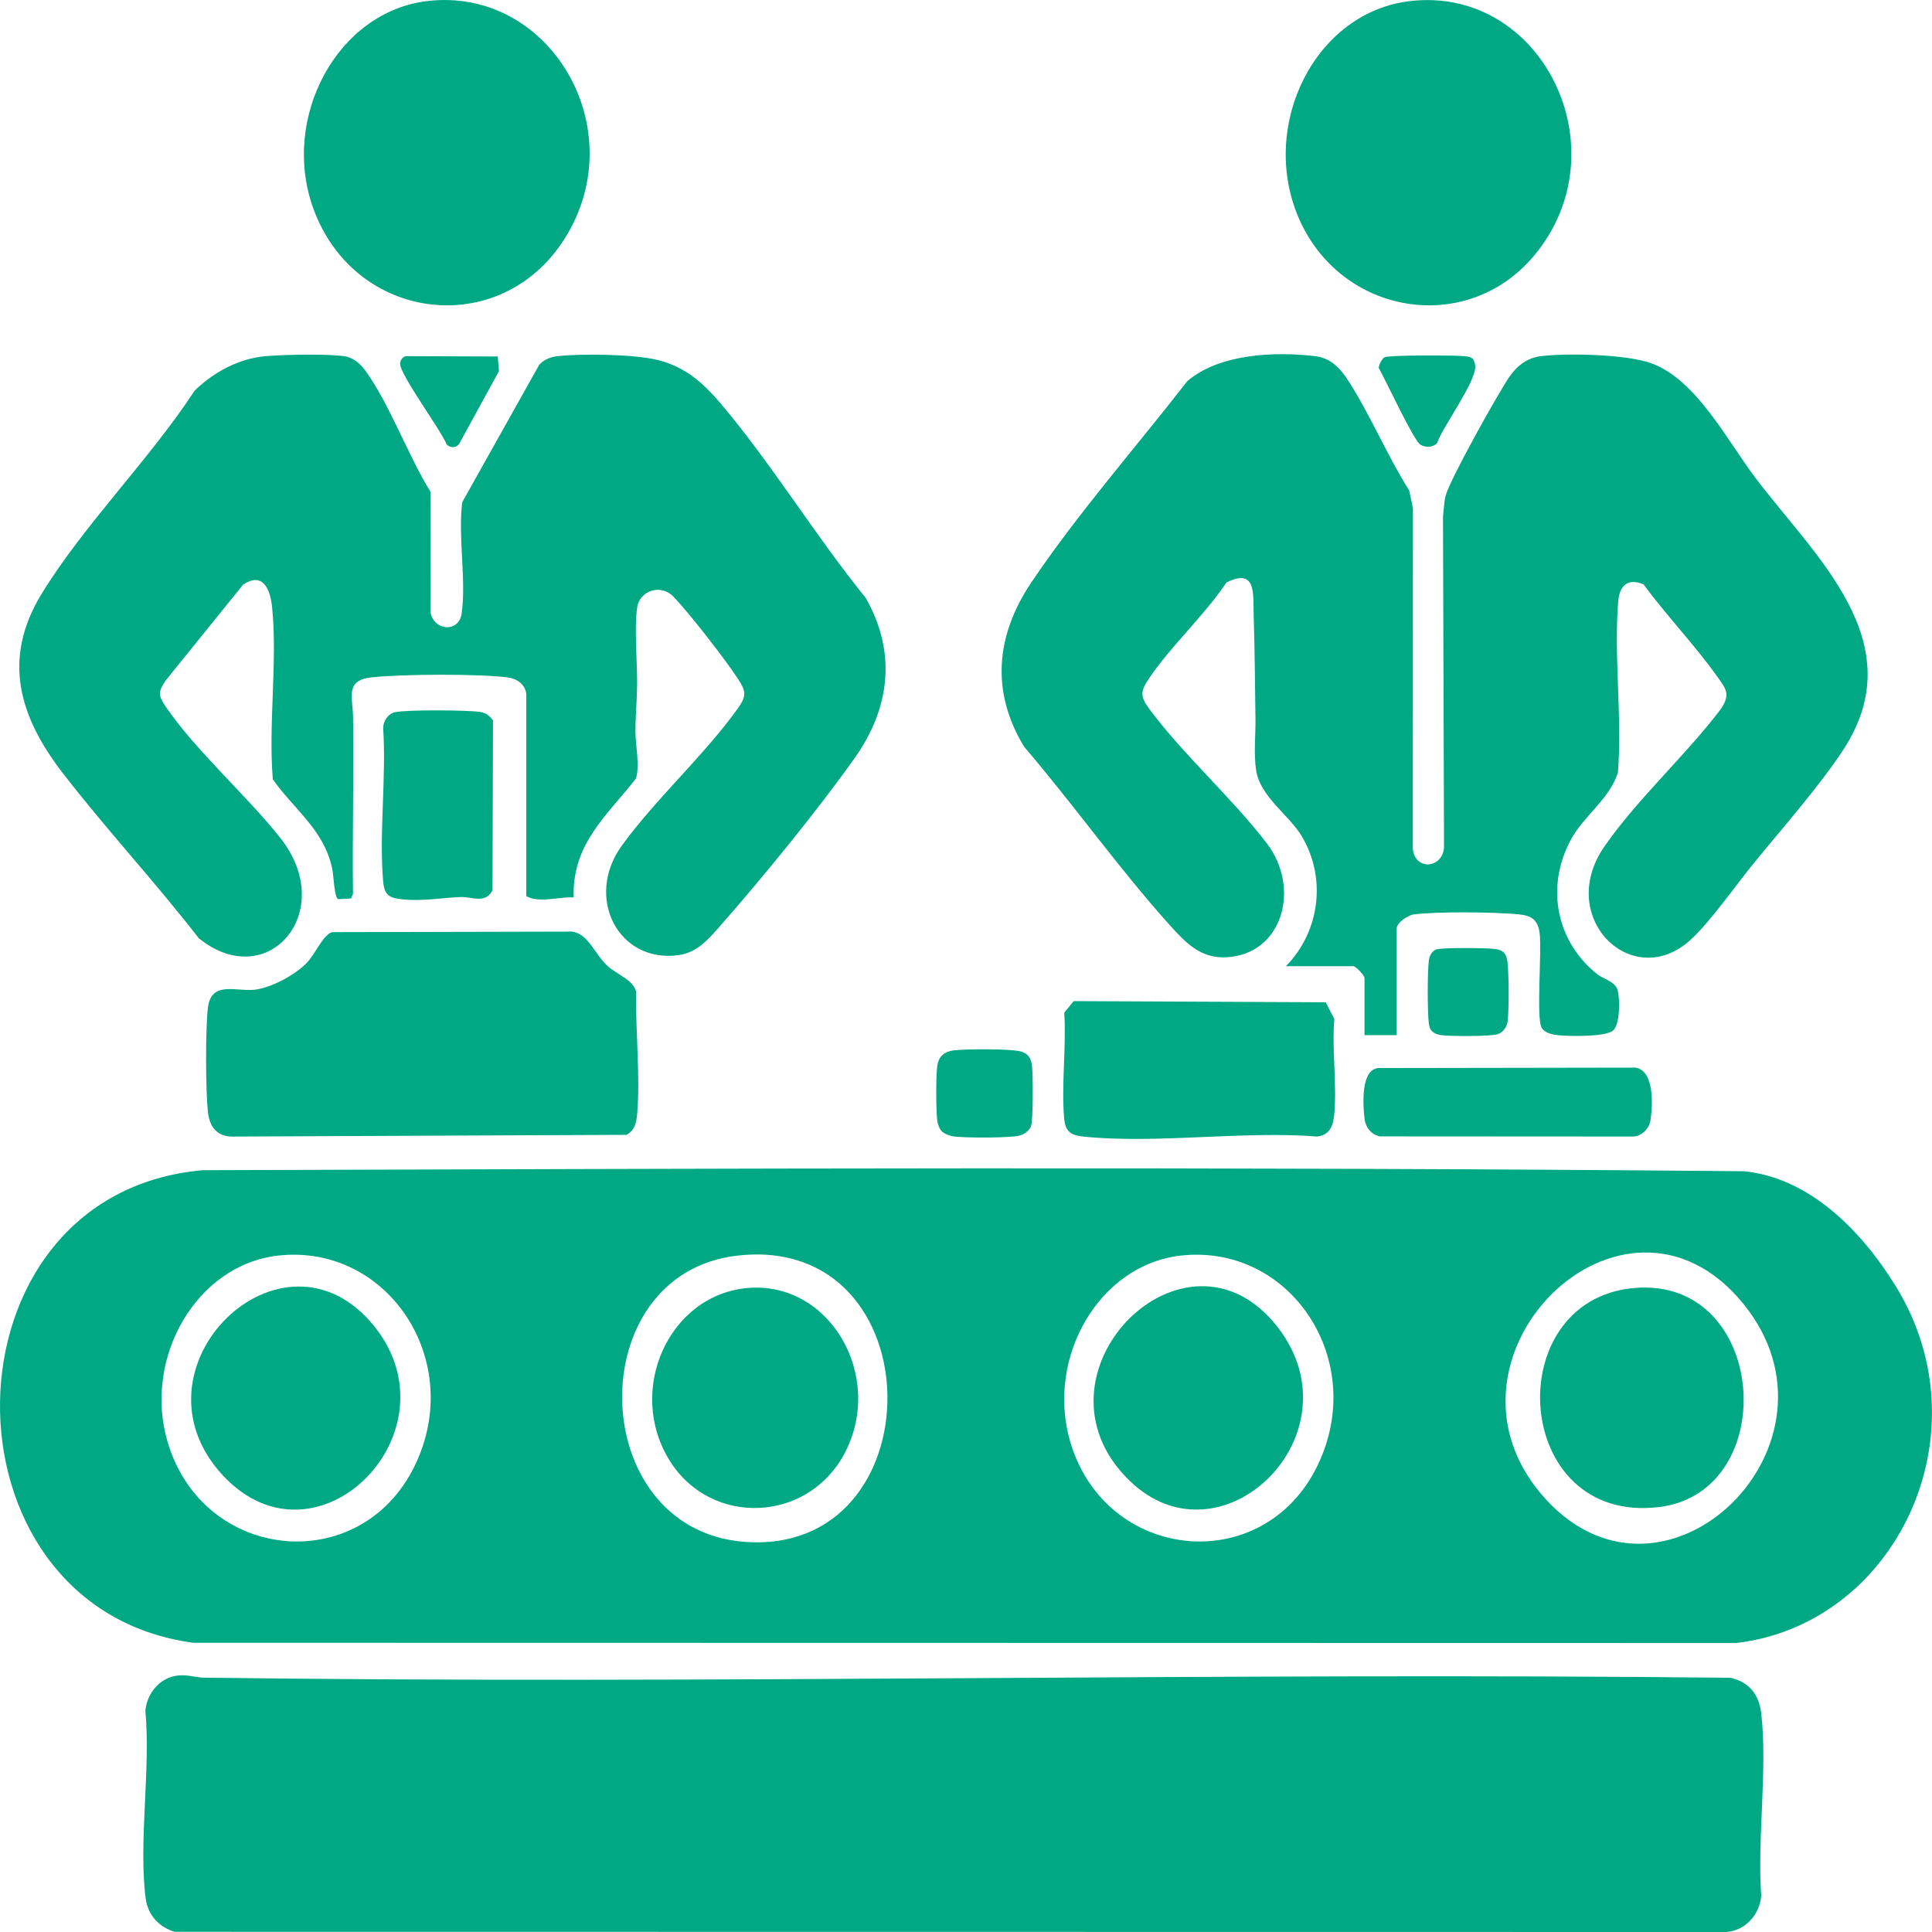 <?xml version="1.0" encoding="UTF-8"?>
<svg xmlns="http://www.w3.org/2000/svg" width="52" height="52" viewBox="0 0 52 52" fill="none">
  <g clip-path="url(#clip0_893_3208)">
    <path d="M5.461 31.496C19.279 31.452 33.123 31.397 46.941 31.524C48.704 31.701 50.103 33.12 51.032 34.631C53.47 38.598 51.028 43.719 46.73 44.222L5.195 44.215C-1.817 43.26 -1.733 32.118 5.462 31.496H5.461ZM7.481 33.795C5.274 34.046 3.852 36.559 4.508 38.8C5.453 42.034 9.682 42.467 11.155 39.466C12.546 36.631 10.431 33.46 7.481 33.795ZM19.846 33.795C15.623 34.276 15.751 41.13 19.995 41.495C25.212 41.943 25.202 33.185 19.846 33.795ZM31.777 33.795C29.569 34.046 28.147 36.551 28.804 38.8C29.75 42.034 33.979 42.467 35.451 39.466C36.843 36.628 34.732 33.459 31.777 33.795ZM41.624 40.373C44.857 43.865 49.973 38.835 46.919 35.087C43.685 31.117 38.158 36.629 41.624 40.373Z" fill="#00A984"></path>
    <path d="M4.714 45.108C5.021 45.052 5.235 45.151 5.512 45.155C19.192 45.335 32.884 45.01 46.565 45.157C47.053 45.257 47.344 45.588 47.404 46.115C47.576 47.63 47.293 49.483 47.404 51.034C47.354 51.558 46.955 51.966 46.464 52L4.705 51.995C4.299 51.879 3.979 51.555 3.92 51.094C3.726 49.569 4.058 47.618 3.913 46.048C3.949 45.591 4.285 45.185 4.715 45.108H4.714Z" fill="#00A984"></path>
    <path d="M34.611 26.005C35.516 25.086 35.716 23.644 35.036 22.504C34.699 21.942 33.92 21.443 33.81 20.741C33.739 20.287 33.797 19.799 33.791 19.356C33.779 18.423 33.772 17.494 33.743 16.577C33.725 15.992 33.827 15.274 33.01 15.677C32.411 16.573 31.516 17.384 30.924 18.262C30.681 18.623 30.691 18.755 30.949 19.102C31.864 20.329 33.157 21.473 34.096 22.698C35.013 23.893 34.53 25.682 33.014 25.765C32.307 25.803 31.908 25.37 31.463 24.876C30.1 23.358 28.899 21.657 27.57 20.106C26.655 18.615 26.809 17.09 27.754 15.683C28.997 13.834 30.595 12.012 31.957 10.258C32.824 9.515 34.331 9.458 35.397 9.586C35.834 9.639 36.081 9.922 36.315 10.287C36.894 11.193 37.347 12.284 37.929 13.2L38.029 13.674L38.026 22.844C38.079 23.427 38.807 23.39 38.866 22.823L38.838 13.905C38.861 13.732 38.867 13.506 38.909 13.343C39.021 12.912 40.328 10.571 40.629 10.136C40.833 9.841 41.115 9.629 41.471 9.586C42.187 9.499 43.816 9.533 44.48 9.79C45.671 10.252 46.474 11.835 47.248 12.862C48.838 14.972 51.499 17.269 49.623 20.163C48.987 21.146 47.923 22.346 47.166 23.279C46.694 23.862 46.003 24.848 45.486 25.31C43.919 26.71 41.866 24.689 43.181 22.786C44.058 21.516 45.386 20.318 46.325 19.072C46.586 18.678 46.45 18.533 46.215 18.203C45.608 17.351 44.858 16.576 44.24 15.732C43.853 15.557 43.594 15.727 43.556 16.168C43.43 17.64 43.666 19.305 43.546 20.798C43.309 21.524 42.62 21.957 42.268 22.622C41.587 23.91 41.908 25.368 42.998 26.227C43.153 26.35 43.466 26.416 43.535 26.639C43.604 26.863 43.608 27.574 43.416 27.737C43.211 27.911 42.251 27.893 41.957 27.864C41.802 27.848 41.586 27.814 41.494 27.662C41.344 27.414 41.502 25.593 41.439 25.111C41.39 24.739 41.201 24.642 40.877 24.61C40.227 24.545 38.688 24.531 38.053 24.611C37.899 24.63 37.593 24.832 37.593 24.989V27.861H36.726V26.324C36.726 26.255 36.491 26.005 36.427 26.005H34.611V26.005Z" fill="#00A984"></path>
    <path d="M14.165 18.666C14.12 18.39 13.887 18.259 13.65 18.231C12.819 18.131 10.858 18.145 10.014 18.229C9.275 18.302 9.495 18.767 9.503 19.302C9.527 20.888 9.48 22.476 9.501 24.062L9.447 24.182L9.103 24.201C8.997 24.165 8.981 23.569 8.942 23.383C8.723 22.331 7.913 21.789 7.343 20.975C7.22 19.493 7.471 17.811 7.325 16.353C7.274 15.846 7.073 15.385 6.544 15.735L4.457 18.318C4.257 18.617 4.254 18.714 4.457 19.014C5.244 20.18 6.641 21.41 7.546 22.555C9.109 24.532 7.206 26.754 5.35 25.253C4.175 23.735 2.866 22.33 1.692 20.811C0.537 19.316 0.032 17.755 1.126 15.973C2.272 14.107 4.03 12.365 5.24 10.512C5.768 10.006 6.425 9.652 7.142 9.587C7.654 9.542 8.762 9.522 9.258 9.585C9.486 9.615 9.688 9.776 9.825 9.964C10.478 10.855 10.988 12.274 11.589 13.24L11.591 16.498C11.693 16.985 12.351 17.027 12.425 16.517C12.554 15.626 12.325 14.441 12.441 13.517L14.514 9.817C14.638 9.676 14.827 9.607 15.004 9.586C15.642 9.513 17.067 9.535 17.679 9.684C18.422 9.865 18.899 10.274 19.398 10.862C20.762 12.471 21.957 14.438 23.298 16.089C24.143 17.565 23.952 19.067 23.002 20.405C22.005 21.811 20.535 23.611 19.398 24.904C19.066 25.282 18.765 25.642 18.252 25.709C16.628 25.92 15.73 24.142 16.739 22.756C17.657 21.495 18.948 20.336 19.856 19.071C20.103 18.727 20.079 18.602 19.856 18.262C19.517 17.742 18.545 16.491 18.122 16.056C17.777 15.702 17.215 15.903 17.149 16.349C17.069 16.904 17.153 17.831 17.148 18.436C17.145 18.849 17.101 19.296 17.103 19.71C17.105 20.06 17.226 20.611 17.116 20.955C16.341 21.95 15.395 22.707 15.44 24.153C15.037 24.133 14.521 24.314 14.164 24.12V18.666H14.165Z" fill="#00A984"></path>
    <path d="M8.942 25.089L15.387 25.074C15.83 25.117 16.009 25.692 16.36 26.007C16.603 26.225 17.052 26.38 17.124 26.698C17.098 27.745 17.239 28.951 17.149 29.982C17.128 30.231 17.083 30.42 16.862 30.544L6.216 30.591C5.826 30.569 5.637 30.319 5.595 29.921C5.533 29.323 5.529 27.727 5.594 27.134C5.678 26.378 6.369 26.699 6.864 26.637C7.311 26.58 7.928 26.248 8.254 25.919C8.473 25.7 8.701 25.146 8.943 25.089L8.942 25.089Z" fill="#00A984"></path>
    <path d="M37.961 0.028C41.511 -0.377 43.679 4.035 41.283 6.889C39.463 9.055 36.059 8.482 34.942 5.836C33.893 3.348 35.405 0.319 37.96 0.028H37.961Z" fill="#00A984"></path>
    <path d="M11.495 0.029C14.788 -0.369 17.068 3.461 15.196 6.425C13.47 9.159 9.533 8.676 8.428 5.598C7.558 3.175 9.066 0.322 11.495 0.029Z" fill="#00A984"></path>
    <path d="M28.899 26.945L35.682 26.976L35.913 27.425C35.845 28.244 35.984 29.179 35.913 29.981C35.885 30.312 35.789 30.547 35.452 30.59C33.433 30.431 31.143 30.795 29.157 30.591C28.827 30.557 28.673 30.462 28.641 30.098C28.564 29.197 28.703 28.169 28.645 27.254L28.899 26.945H28.899Z" fill="#00A984"></path>
    <path d="M10.624 19.171C10.929 19.098 12.538 19.113 12.892 19.157C13.058 19.178 13.168 19.247 13.269 19.392L13.256 23.959C13.065 24.34 12.695 24.131 12.402 24.143C11.887 24.166 11.355 24.262 10.83 24.206C10.482 24.168 10.344 24.104 10.312 23.716C10.201 22.406 10.401 20.921 10.313 19.593C10.317 19.4 10.445 19.214 10.625 19.171H10.624Z" fill="#00A984"></path>
    <path d="M37.092 28.746L44.017 28.735C44.53 28.813 44.485 29.737 44.424 30.15C44.39 30.377 44.185 30.58 43.967 30.59L37.136 30.586C36.905 30.533 36.752 30.348 36.725 30.097C36.683 29.717 36.625 28.799 37.092 28.746Z" fill="#00A984"></path>
    <path d="M25.353 30.454C25.286 30.389 25.236 30.254 25.225 30.156C25.192 29.866 25.189 28.985 25.225 28.701C25.261 28.416 25.433 28.297 25.689 28.268C26.002 28.234 27.242 28.222 27.496 28.307C27.688 28.37 27.755 28.493 27.778 28.702C27.804 28.945 27.809 30.117 27.753 30.302C27.715 30.426 27.567 30.529 27.453 30.561C27.191 30.634 25.994 30.627 25.688 30.59C25.587 30.578 25.426 30.525 25.354 30.454H25.353Z" fill="#00A984"></path>
    <path d="M38.662 25.553C38.832 25.501 40 25.512 40.224 25.54C40.464 25.57 40.549 25.662 40.577 25.917C40.612 26.244 40.617 27.167 40.578 27.488C40.559 27.648 40.45 27.79 40.307 27.836C40.112 27.899 39.053 27.893 38.811 27.863C38.609 27.838 38.485 27.768 38.457 27.546C38.418 27.229 38.418 26.175 38.457 25.857C38.472 25.731 38.538 25.592 38.661 25.553H38.662Z" fill="#00A984"></path>
    <path d="M39.641 9.657C39.676 9.695 39.703 9.798 39.707 9.852C39.729 10.281 38.848 11.453 38.681 11.922C38.575 12.049 38.357 12.051 38.228 11.967C38.043 11.848 37.287 10.21 37.109 9.905C37.109 9.82 37.198 9.65 37.268 9.615C37.383 9.555 39.108 9.561 39.359 9.583C39.458 9.592 39.557 9.591 39.642 9.657H39.641Z" fill="#00A984"></path>
    <path d="M13.397 9.594L13.43 9.989L12.368 11.929C12.297 12.058 12.123 12.066 12.022 11.964C11.871 11.576 10.761 10.084 10.77 9.789C10.772 9.693 10.843 9.592 10.938 9.586L13.397 9.595L13.397 9.594Z" fill="#00A984"></path>
    <path d="M20.118 34.667C22.328 34.471 23.815 37.029 22.742 39.098C21.763 40.986 19.14 41.106 18.023 39.311C16.846 37.418 18.002 34.855 20.118 34.667Z" fill="#00A984"></path>
    <path d="M30.4 39.851C27.467 37 31.916 32.525 34.392 35.725C36.618 38.602 32.87 42.253 30.4 39.851Z" fill="#00A984"></path>
    <path d="M43.98 34.667C47.591 34.347 47.969 40.149 44.664 40.561C40.695 41.056 40.33 34.991 43.98 34.667Z" fill="#00A984"></path>
    <path d="M6.008 39.721C3.299 36.827 7.609 32.639 10.071 35.694C12.366 38.54 8.531 42.418 6.008 39.721Z" fill="#00A984"></path>
  </g>
  <defs>
    <clipPath id="clip0_893_3208">
      <rect width="52" height="52" fill="white"></rect>
    </clipPath>
  </defs>
</svg>
